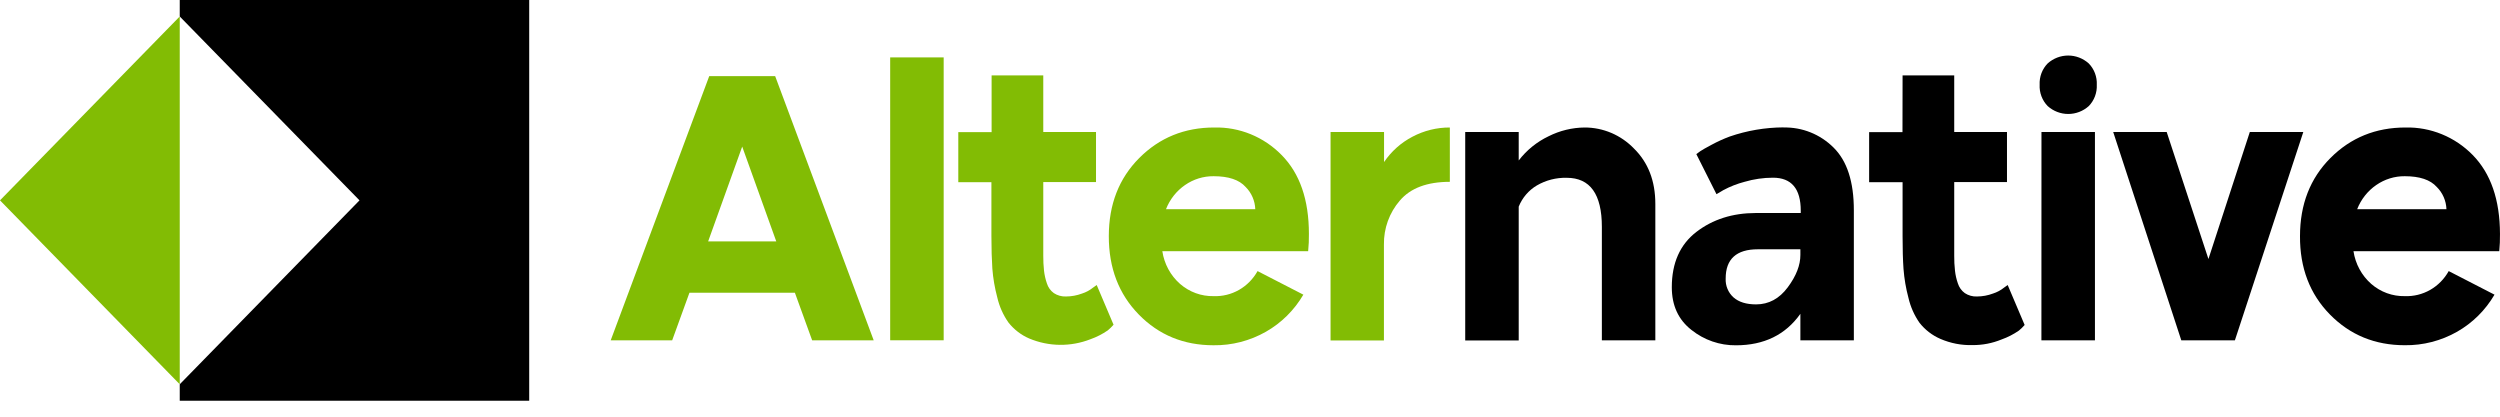 <svg width="126" height="21" viewBox="0 0 126 21" fill="none" xmlns="http://www.w3.org/2000/svg">
<path d="M35.745 3.837H39.068L44.035 17.154H40.933L40.062 14.754H34.748L33.877 17.154H30.779L35.745 3.837ZM37.407 7.388L35.69 12.167H39.124L37.407 7.388Z" fill="#82BC04"/>
<path d="M44.865 2.893H47.561V17.15H44.865V2.893Z" fill="#82BC04"/>
<path d="M49.977 3.8H52.581V6.652H55.239V9.176H52.581V12.884C52.579 13.137 52.591 13.389 52.618 13.64C52.643 13.859 52.691 14.074 52.763 14.282C52.824 14.48 52.948 14.653 53.114 14.773C53.295 14.892 53.507 14.951 53.722 14.943C54 14.942 54.275 14.892 54.535 14.794C54.736 14.731 54.923 14.63 55.088 14.497L55.274 14.365L56.123 16.367C56.034 16.469 55.937 16.564 55.833 16.651C55.562 16.837 55.27 16.987 54.962 17.096C53.964 17.487 52.858 17.474 51.87 17.059C51.463 16.883 51.105 16.607 50.827 16.256C50.56 15.876 50.368 15.446 50.263 14.99C50.136 14.515 50.052 14.028 50.014 13.536C49.984 13.089 49.968 12.538 49.967 11.883V9.182H48.298V6.658H49.977V3.8Z" fill="#82BC04"/>
<path d="M61.202 6.426C61.829 6.411 62.453 6.526 63.036 6.764C63.619 7.003 64.148 7.359 64.593 7.813C65.51 8.74 65.969 10.065 65.969 11.79C65.973 12.08 65.96 12.37 65.931 12.659H58.581C58.677 13.301 58.994 13.887 59.476 14.31C59.947 14.719 60.548 14.938 61.166 14.925C61.612 14.942 62.055 14.834 62.446 14.611C62.837 14.388 63.16 14.06 63.381 13.663L65.689 14.851C65.231 15.633 64.58 16.278 63.802 16.72C62.995 17.179 62.084 17.413 61.161 17.401C59.66 17.401 58.404 16.884 57.395 15.852C56.385 14.819 55.882 13.503 55.884 11.903C55.884 10.304 56.395 8.991 57.418 7.964C58.441 6.938 59.702 6.425 61.202 6.426ZM61.166 8.881C60.653 8.876 60.15 9.032 59.726 9.326C59.293 9.624 58.959 10.049 58.766 10.544H63.266C63.251 10.119 63.076 9.716 62.777 9.42C62.454 9.06 61.917 8.881 61.166 8.881Z" fill="#82BC04"/>
<path d="M73.072 6.426V9.164C71.928 9.164 71.089 9.479 70.552 10.109C70.024 10.719 69.737 11.51 69.75 12.326V17.161H67.06V6.652H69.756V8.168C70.122 7.628 70.613 7.19 71.185 6.892C71.768 6.583 72.416 6.423 73.072 6.426Z" fill="#82BC04"/>
<path d="M79.865 6.426C80.327 6.425 80.785 6.518 81.211 6.699C81.637 6.881 82.024 7.147 82.349 7.483C83.069 8.189 83.429 9.121 83.429 10.278V17.154H80.734V11.435C80.734 9.786 80.143 8.961 78.961 8.961C78.435 8.948 77.915 9.081 77.457 9.347C77.046 9.59 76.724 9.965 76.543 10.415V17.158H73.847V6.652H76.543V8.088C76.944 7.565 77.46 7.148 78.048 6.868C78.614 6.583 79.235 6.432 79.865 6.426Z" fill="black"/>
<path d="M89.89 6.426C90.354 6.414 90.817 6.498 91.249 6.671C91.682 6.844 92.076 7.104 92.41 7.436C93.094 8.11 93.435 9.164 93.434 10.599V17.154H90.739V15.817C89.989 16.875 88.906 17.403 87.49 17.403C86.679 17.412 85.888 17.139 85.248 16.628C84.589 16.113 84.259 15.396 84.259 14.476C84.259 13.254 84.672 12.325 85.496 11.69C86.32 11.056 87.318 10.738 88.488 10.736H90.758V10.618C90.758 9.51 90.29 8.956 89.356 8.956C88.871 8.957 88.39 9.027 87.924 9.164C87.556 9.26 87.2 9.399 86.863 9.579L86.511 9.787L85.495 7.767C85.544 7.728 85.612 7.681 85.698 7.618C85.783 7.556 85.972 7.455 86.261 7.298C86.556 7.138 86.862 6.999 87.175 6.882C88.05 6.58 88.966 6.425 89.888 6.42L89.89 6.426ZM88.598 12.564C87.515 12.564 86.974 13.055 86.974 14.037C86.965 14.216 86.996 14.395 87.065 14.56C87.133 14.725 87.238 14.872 87.37 14.99C87.636 15.223 88.013 15.341 88.507 15.341C89.145 15.341 89.677 15.054 90.103 14.481C90.529 13.908 90.741 13.363 90.739 12.847V12.564H88.598Z" fill="black"/>
<path d="M95.89 3.8H98.493V6.652H101.152V9.176H98.493V12.884C98.49 13.137 98.503 13.389 98.531 13.64C98.555 13.859 98.603 14.074 98.676 14.282C98.738 14.48 98.861 14.653 99.027 14.773C99.208 14.893 99.421 14.952 99.637 14.943C99.913 14.942 100.188 14.892 100.448 14.794C100.649 14.73 100.837 14.63 101.003 14.497L101.187 14.365L102.042 16.379C101.953 16.481 101.856 16.576 101.752 16.662C101.481 16.849 101.189 16.999 100.881 17.108C100.414 17.3 99.916 17.397 99.413 17.392C98.857 17.408 98.304 17.301 97.792 17.078C97.385 16.902 97.027 16.626 96.748 16.275C96.482 15.895 96.29 15.465 96.185 15.009C96.058 14.534 95.975 14.047 95.937 13.556C95.905 13.11 95.89 12.558 95.89 11.903V9.182H94.204V6.658H95.885L95.89 3.8Z" fill="black"/>
<path d="M103.203 3.196C103.49 2.94 103.857 2.799 104.237 2.799C104.617 2.799 104.985 2.94 105.271 3.196C105.409 3.336 105.516 3.505 105.586 3.69C105.656 3.876 105.688 4.074 105.678 4.273C105.688 4.471 105.656 4.67 105.586 4.855C105.516 5.04 105.409 5.209 105.271 5.349C104.985 5.605 104.617 5.745 104.237 5.744C103.856 5.744 103.489 5.602 103.203 5.346C103.066 5.206 102.959 5.037 102.889 4.852C102.819 4.666 102.788 4.468 102.798 4.27C102.788 4.072 102.82 3.874 102.889 3.689C102.959 3.504 103.066 3.336 103.203 3.196ZM102.89 6.652H105.585V17.154H102.887L102.89 6.652Z" fill="black"/>
<path d="M106.505 6.652H109.201L111.305 13.055L113.391 6.652H116.087L112.638 17.154H109.938L106.505 6.652Z" fill="black"/>
<path d="M121.237 6.426C121.864 6.411 122.487 6.527 123.069 6.765C123.652 7.003 124.181 7.36 124.625 7.813C125.536 8.743 125.994 10.068 125.999 11.79C126.003 12.08 125.991 12.37 125.963 12.659H118.615C118.711 13.301 119.029 13.887 119.511 14.31C119.982 14.72 120.584 14.938 121.202 14.925C121.648 14.942 122.091 14.833 122.481 14.611C122.871 14.388 123.195 14.06 123.415 13.663L125.723 14.851C125.266 15.633 124.615 16.278 123.836 16.721C123.031 17.177 122.123 17.411 121.202 17.399C119.699 17.399 118.441 16.883 117.428 15.85C116.415 14.818 115.912 13.502 115.92 11.903C115.92 10.303 116.431 8.99 117.453 7.965C118.475 6.939 119.736 6.426 121.237 6.426ZM121.202 8.881C120.689 8.876 120.187 9.032 119.762 9.326C119.329 9.624 118.994 10.049 118.801 10.544H123.301C123.286 10.118 123.11 9.715 122.81 9.42C122.488 9.061 121.952 8.881 121.202 8.881Z" fill="black"/>
<path d="M9.059 0V0.83L18.119 10.098L9.059 19.368V20.198H26.672V0H9.059Z" fill="black"/>
<path d="M0 10.098L9.059 19.368V0.83L0 10.098Z" fill="#82BC04"/>
</svg>
